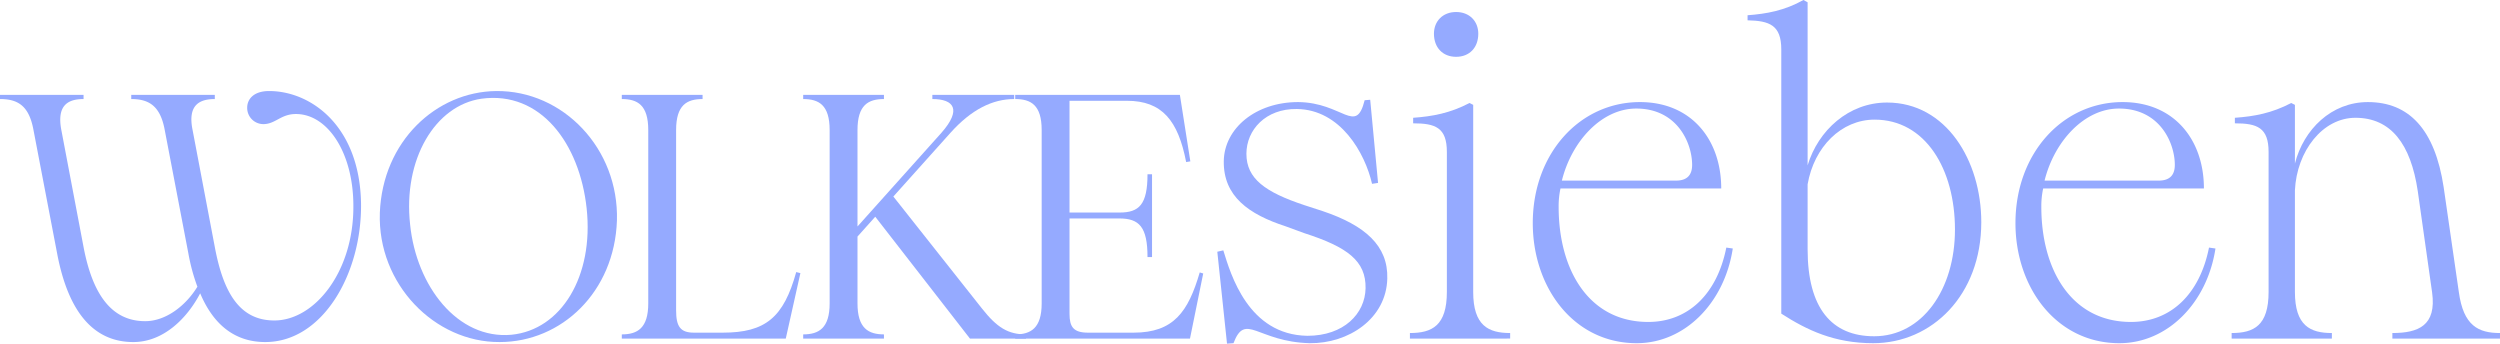 <svg id="Logo_Footer" xmlns="http://www.w3.org/2000/svg" xmlns:xlink="http://www.w3.org/1999/xlink" width="1820.97" height="250.313" viewBox="0 0 1820.97 250.313">
  <defs>
    <clipPath id="clip-path">
      <rect id="Rechteck_23" data-name="Rechteck 23" width="1820.97" height="250.313" fill="#95aaff"/>
    </clipPath>
  </defs>
  <g id="Gruppe_33" data-name="Gruppe 33" clip-path="url(#clip-path)">
    <path id="Pfad_32" data-name="Pfad 32" d="M145.811,198.185c-9.383,18-26.625,35.5-48.687,35.5-27.9,0-47.167-20.287-55.535-64.664L24.343,79C21.049,61.248,12.678,56.684,0,56.684V53.641H60.861v3.042C49.45,56.684,41.336,61.248,44.631,79l16.229,85.459c6.592,34.74,20.539,54.014,44.884,54.014,15.216,0,29.669-11.412,38.037-25.106a140.5,140.5,0,0,1-6.592-24.344L119.946,79c-3.3-17.751-11.919-22.315-24.344-22.315V53.641h60.859v3.042c-11.411,0-19.779,4.564-16.229,22.315l16.229,85.459c6.339,33.98,18.512,53.506,43.364,53.506,29.163,0,57.817-35.247,57.564-83.429,0-38.8-18.764-66.947-41.841-66.947-10.906,0-14.71,7.1-23.33,7.354a11.806,11.806,0,0,1-12.172-11.918c0-6.34,4.816-12.172,15.975-12.172,30.179,0,65.932,25.1,66.948,81.654.759,51.225-27.9,101.181-69.739,101.181-21.045,0-37.277-11.412-47.42-35.5" transform="translate(0 15.462)" fill="#95aaff"/>
    <path id="Pfad_33" data-name="Pfad 33" d="M212.169,139.608c2.03-52.239,41.082-88.247,84.7-88.756,48.943-.506,89.516,42.1,88,94.334-1.775,51.985-40.32,88.5-85.458,88.5-47.168.254-89.009-42.094-87.235-94.079m95.856,88.754c36.263-3.55,60.1-42.6,54.775-92.051-5.073-47.167-33.474-85.712-76.584-79.879-33.727,4.817-57.31,44.123-51.985,91.8,4.565,44.631,34.487,83.684,73.794,80.133" transform="translate(64.496 15.461)" fill="#95aaff"/>
    <path id="Pfad_34" data-name="Pfad 34" d="M347.307,227.457c11.412,0,19.273-4.564,19.273-22.569V78.6c0-18.258-7.861-22.569-19.273-22.569V52.991h58.831v3.042c-11.411,0-19.271,4.311-19.271,22.569V209.961c0,11.664,3.042,16.229,12.932,16.229h21.049c31.191,0,44.377-11.158,53.506-44.124l3.044.76L466.746,230.5H347.307Z" transform="translate(105.602 16.112)" fill="#95aaff"/>
    <path id="Pfad_35" data-name="Pfad 35" d="M501.114,141.745,488.182,156.2v48.688c0,18.005,7.861,22.569,19.271,22.569V230.5H448.622v-3.044c11.412,0,19.273-4.564,19.273-22.569V78.6c0-18.258-7.861-22.569-19.273-22.569V52.991h58.831v3.042c-11.411,0-19.271,4.311-19.271,22.569v70.243L549.3,80.632c14.961-16.991,9.128-24.6-6.592-24.6V52.991H602.3v3.042c-15.723,0-31.191,7.608-46.406,24.6L514.3,127.038l64.41,81.4c11.159,14.2,19.273,19.018,32.2,19.018V230.5H570.09Z" transform="translate(136.408 16.112)" fill="#95aaff"/>
    <path id="Pfad_36" data-name="Pfad 36" d="M567.05,227.457c11.412,0,19.273-4.564,19.273-22.569V78.6c0-18.258-7.861-22.569-19.273-22.569V52.991H687l7.608,48.434-3.044.507c-5.832-30.176-17.5-44.63-43.11-44.63H606.61v81.4h36.516c14.2,0,20.287-5.833,20.287-27.9h3.3v60.355h-3.3c0-22.062-6.086-28.148-20.54-28.148H606.61V212.5c0,9.383,2.789,13.694,13.44,13.694h33.22c29.163,0,39.813-15.216,48.181-43.871l2.536.762L694.35,230.5H567.05Z" transform="translate(172.418 16.112)" fill="#95aaff"/>
    <path id="Pfad_37" data-name="Pfad 37" d="M679.929,166.417l4.374-1.009c5.383,17.5,18.168,61.569,61.234,62.242,26.578,0,42.055-16.149,42.391-34.654.337-19.849-13.121-29.943-44.41-40.036l-13.794-5.047c-26.916-8.748-45.42-21.869-45.084-47.438.336-23.888,23.215-43.065,54.167-43.065,32.635.336,42.056,24.224,48.448-1.346l4.037-.336,5.72,60.561-4.374.672c-5.047-22.2-22.877-54.167-54.84-54.5-22.542-.336-36.673,15.14-36.673,32.635,0,18.167,13.794,27.924,42.056,37.344l13.457,4.374c30.953,10.43,47.776,25.234,47.1,49.12-.672,29.271-28.26,47.439-56.521,47.1-38.355-1.009-46.766-22.878-55.514,0l-4.71.336Z" transform="translate(206.74 16.944)" fill="#95aaff"/>
    <path id="Pfad_38" data-name="Pfad 38" d="M787.514,240.536c16.15,0,26.916-5.383,26.916-29.944V108.65c0-17.83-8.412-20.86-24.561-20.86V83.754c14.131-1.009,26.914-3.366,41.045-10.766l2.693,1.344v136.26c0,24.561,11.1,29.944,26.915,29.944v4.036H787.514Zm17.5-218.016c0-9.084,6.391-15.812,16.15-15.812s16.149,6.728,16.149,15.812c0,10.093-6.394,16.822-16.149,16.822s-16.15-6.729-16.15-16.822" transform="translate(239.452 2.04)" fill="#95aaff"/>
    <path id="Pfad_39" data-name="Pfad 39" d="M856.139,145.165c0-50.8,34.318-88.147,78.055-88.147,37.346,0,59.214,27.251,59.214,62.914H876.326a60.9,60.9,0,0,0-1.346,13.458c0,45.756,21.868,83.773,65.271,83.773,28.933,0,50.128-20.186,56.857-54.167l4.71.673c-6.056,39.7-34.991,68.97-69.98,68.97-45.757,0-75.7-40.372-75.7-87.475m104.3-30.952c8.748,0,11.774-4.71,11.774-11.439,0-15.813-10.766-41.047-40.708-41.047-25.234,0-47.1,23.888-54.169,52.486Z" transform="translate(260.318 17.337)" fill="#95aaff"/>
    <path id="Pfad_40" data-name="Pfad 40" d="M1000.67,228.444V36c0-17.832-8.746-20.86-24.559-21.2V11.1c13.793-1.009,26.915-3.364,40.708-11.1l3.029,1.682V120.447c7.737-25.57,29.944-45.757,57.868-45.757,43.064,0,68.634,42.392,68.634,87.139,0,53.159-36,88.148-78.727,88.148-28.26,0-48.111-9.421-66.952-21.533M1068.3,244.93c34.991,0,58.877-33.981,58.877-77.718,0-44.075-21.531-80.073-58.541-80.073-24.223,0-44.073,19.85-48.784,47.1v47.438c0,42.728,17.5,63.251,48.447,63.251" transform="translate(296.797)" fill="#95aaff"/>
    <path id="Pfad_41" data-name="Pfad 41" d="M1125.746,145.165c0-50.8,34.318-88.147,78.054-88.147,37.346,0,59.214,27.251,59.214,62.914H1145.933a60.9,60.9,0,0,0-1.346,13.458c0,45.756,21.868,83.773,65.27,83.773,28.935,0,50.129-20.186,56.858-54.167l4.71.673c-6.056,39.7-34.99,68.97-69.98,68.97-45.757,0-75.7-40.372-75.7-87.475m104.3-30.952c8.748,0,11.774-4.71,11.774-11.439,0-15.813-10.766-41.047-40.708-41.047-25.234,0-47.1,23.888-54.169,52.486Z" transform="translate(342.295 17.337)" fill="#95aaff"/>
    <path id="Pfad_42" data-name="Pfad 42" d="M1363.57,225.238c18.841,0,32.3-5.383,28.933-29.607l-10.43-73.681c-5.047-34.318-19.511-53.494-45.42-53.494-23.886,0-42.728,24.224-44.073,52.821v74.017c0,24.561,11.1,29.944,26.917,29.944v4.037h-73.008v-4.037c16.15,0,26.915-5.383,26.915-29.944V93.352c0-17.83-8.413-20.858-24.562-20.858V68.456c14.132-1.009,26.916-3.364,41.048-10.766l2.69,1.346v42.728c6.392-24.9,26.579-44.746,53.159-44.746,29.942,0,48.783,19.85,55.176,61.905l11.1,76.709c3.363,24.224,14.131,29.607,29.944,29.607v4.037H1363.57Z" transform="translate(379.009 17.337)" fill="#95aaff"/>
  </g>
</svg>
